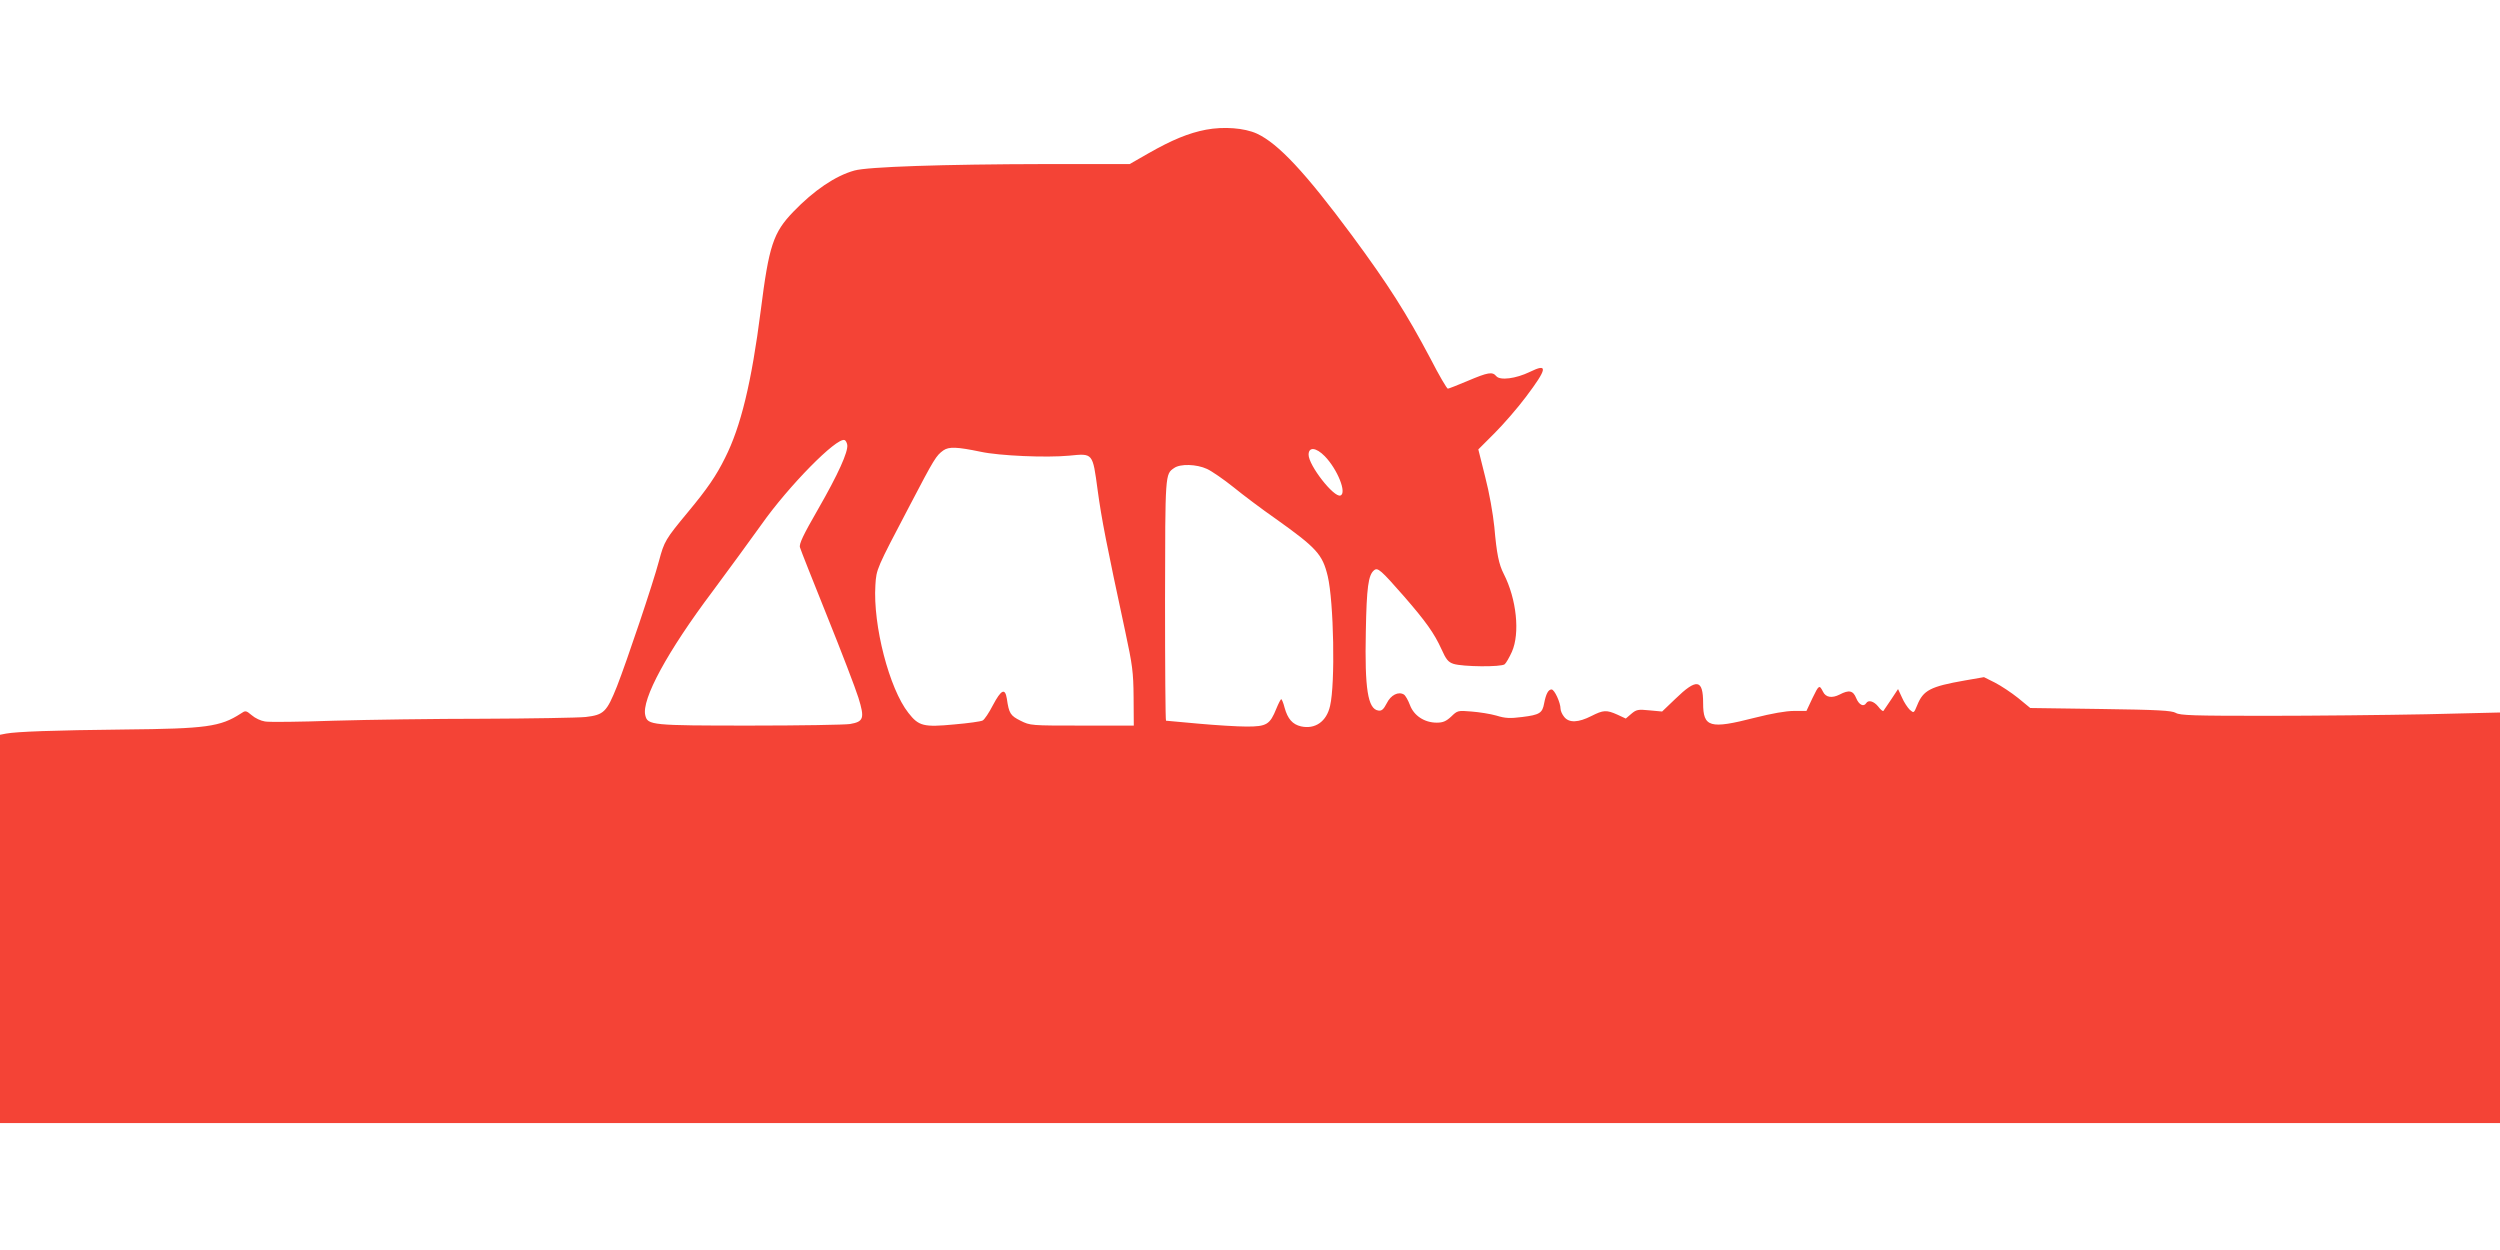 <?xml version="1.0" standalone="no"?>
<!DOCTYPE svg PUBLIC "-//W3C//DTD SVG 20010904//EN"
 "http://www.w3.org/TR/2001/REC-SVG-20010904/DTD/svg10.dtd">
<svg version="1.0" xmlns="http://www.w3.org/2000/svg"
 width="1280pt" height="640pt" viewBox="0 0 1280 640"
 preserveAspectRatio="xMidYMid meet">
<g transform="translate(0,640) scale(0.1,-0.1)"
fill="#f44336" stroke="none">
<path d="M6175 5736 c-89 -17 -174 -52 -295 -121 l-96 -55 -430 0 c-528 -1
-911 -14 -979 -33 -98 -27 -208 -102 -313 -211 -103 -107 -125 -173 -167 -506
-47 -368 -102 -595 -183 -755 -45 -91 -91 -158 -189 -276 -116 -140 -122 -150
-149 -251 -31 -117 -164 -511 -215 -642 -53 -132 -67 -146 -160 -157 -41 -4
-276 -8 -524 -9 -247 0 -592 -5 -765 -10 -173 -6 -332 -8 -353 -4 -21 3 -51
17 -68 32 -30 25 -32 25 -57 8 -104 -67 -176 -77 -592 -81 -370 -4 -555 -11
-609 -21 l-31 -6 0 -994 0 -994 6400 0 6400 0 0 1051 0 1051 -377 -9 c-208 -4
-576 -8 -818 -8 -373 0 -444 2 -465 15 -21 12 -89 16 -385 20 l-360 5 -62 51
c-35 28 -88 63 -119 79 l-56 28 -98 -17 c-177 -31 -213 -50 -244 -127 -17 -41
-17 -41 -38 -23 -11 11 -30 39 -40 63 l-20 43 -35 -53 c-20 -30 -38 -56 -40
-59 -3 -3 -15 7 -27 23 -22 27 -50 35 -61 17 -13 -21 -37 -9 -51 25 -16 40
-37 44 -85 19 -39 -20 -71 -15 -85 14 -19 37 -21 36 -54 -32 l-31 -66 -64 0
c-41 0 -114 -13 -201 -35 -230 -59 -264 -49 -264 75 0 123 -33 128 -142 22
l-68 -65 -65 6 c-58 6 -67 4 -93 -18 l-28 -24 -43 20 c-56 25 -72 24 -133 -7
-67 -34 -114 -36 -139 -5 -11 13 -19 32 -19 42 0 31 -31 99 -46 99 -17 0 -29
-24 -38 -71 -9 -50 -23 -59 -112 -70 -62 -8 -87 -7 -132 7 -31 9 -89 18 -128
21 -70 6 -72 5 -104 -26 -26 -24 -42 -31 -74 -31 -63 0 -117 36 -137 90 -9 24
-23 49 -31 54 -28 17 -67 -2 -88 -45 -16 -31 -26 -40 -43 -37 -54 8 -70 112
-64 403 4 229 13 291 42 315 19 16 34 3 155 -135 111 -128 153 -187 190 -268
24 -54 35 -67 62 -76 47 -15 244 -17 262 -2 7 6 24 35 37 64 42 95 24 270 -42
399 -25 49 -36 102 -48 240 -7 68 -26 177 -47 257 l-35 140 83 83 c46 46 118
129 160 185 111 147 115 175 21 129 -72 -35 -153 -45 -172 -22 -20 24 -42 20
-146 -24 -52 -22 -98 -40 -102 -40 -5 0 -45 68 -88 152 -124 234 -215 378
-404 634 -238 321 -376 469 -486 520 -64 29 -169 37 -260 20z m-1837 -1614 c5
-35 -46 -149 -150 -330 -76 -132 -98 -178 -92 -195 3 -12 66 -170 139 -352 73
-181 145 -369 160 -417 33 -106 27 -123 -43 -135 -26 -4 -256 -8 -512 -8 -504
0 -524 2 -536 52 -21 81 114 329 345 636 79 106 191 260 250 342 139 197 384
446 425 432 6 -2 12 -13 14 -25z m683 -35 c97 -21 337 -31 453 -20 123 12 120
16 146 -177 20 -147 45 -276 141 -722 37 -173 42 -208 43 -338 l1 -145 -265 0
c-263 0 -265 0 -315 25 -52 26 -59 37 -70 113 -9 56 -29 46 -71 -33 -20 -39
-44 -75 -53 -79 -9 -5 -74 -14 -144 -20 -158 -15 -183 -9 -236 59 -98 124
-182 449 -169 654 5 83 5 82 175 406 128 245 136 257 173 284 29 20 70 18 191
-7z m1762 -23 c65 -67 114 -189 80 -201 -33 -12 -163 154 -163 209 0 41 38 38
83 -8z m-603 -65 c24 -11 85 -53 135 -93 49 -40 146 -113 215 -161 212 -151
241 -183 268 -295 31 -131 39 -550 12 -664 -18 -81 -77 -121 -149 -105 -43 10
-68 38 -84 96 -6 24 -14 43 -17 43 -3 0 -14 -21 -25 -48 -33 -82 -50 -92 -152
-92 -48 0 -160 7 -248 15 -88 8 -162 15 -165 15 -3 0 -5 278 -5 618 1 651 0
644 47 676 31 22 114 20 168 -5z"/>
</g>
</svg>
